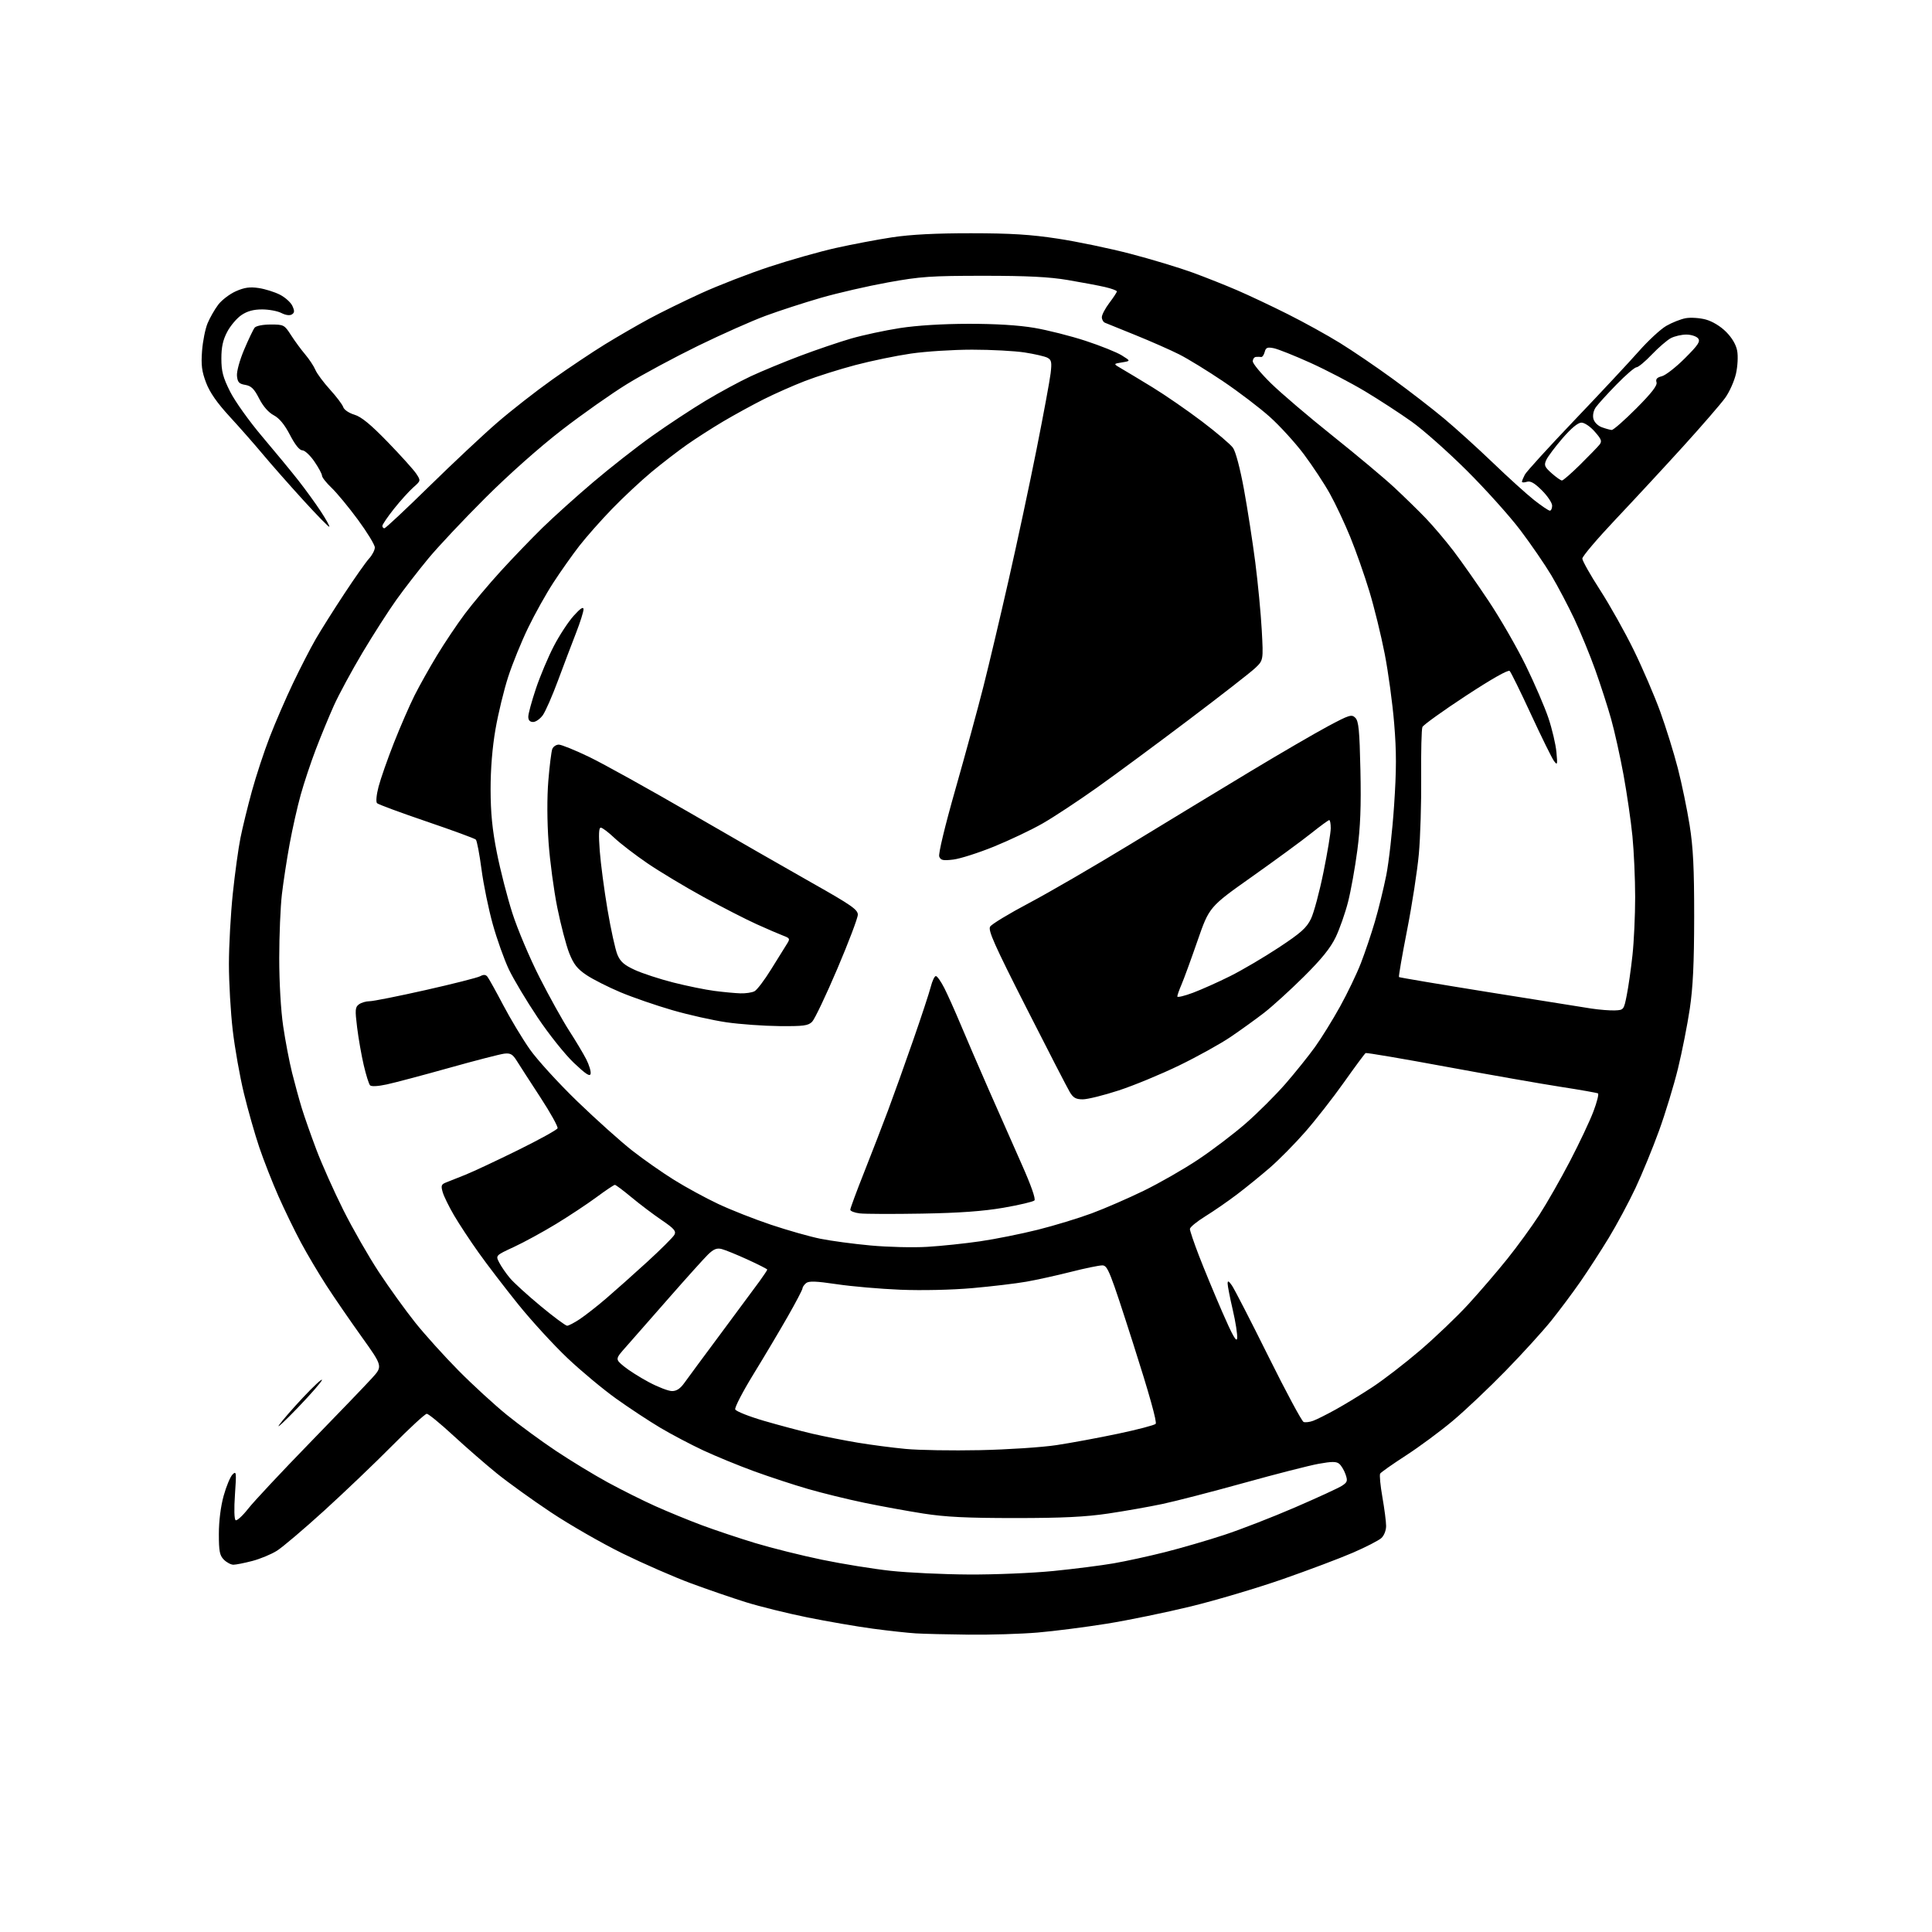 <?xml version="1.0" encoding="UTF-8" standalone="no"?>
<!-- Filename: 2af410ac9a546695894daff597ab9425beccf28b886ca326c6b3541b03855cc3.svg -->
<!-- Created with https://svgstud.io -->
<svg
  version="1.1"
  xmlns="http://www.w3.org/2000/svg"
  xmlns:xlink="http://www.w3.org/1999/xlink"
  xmlns:svg="http://www.w3.org/2000/svg"
  xmlns:rdf="http://www.w3.org/1999/02/22-rdf-syntax-ns#"
  xmlns:cc="http://creativecommons.org/ns#"
  xmlns:dc="http://purl.org/dc/elements/1.1/"
  viewBox="0 0 768 768"
  width="768"
  height="768"
  role="img"
  aria-labelledby="titleID descID"
>
  <title id="titleID">deadpool logo</title>
  <desc id="descID">AI-generated SVG illustration: deadpool logo, created on https://svgstud.io</desc>

  <rect width="100%" height="100%" fill="white" />


  <path stroke="none" fill="black" fill-rule="evenodd" d="M385.00,649.80C376.48,649.71 367.02,649.48 364.00,649.29C360.98,649.11 353.32,648.27 347.00,647.43C340.68,646.58 328.95,644.56 320.94,642.94C312.93,641.32 301.91,638.59 296.44,636.88C290.97,635.17 281.10,631.78 274.50,629.33C267.90,626.88 255.75,621.57 247.50,617.53C239.25,613.48 226.43,606.12 219.00,601.17C211.57,596.23 201.90,589.26 197.50,585.70C193.10,582.14 185.30,575.35 180.17,570.62C175.03,565.88 170.30,562.00 169.65,562.00C169.00,562.00 162.85,567.67 155.98,574.60C149.12,581.53 136.90,593.20 128.84,600.53C120.78,607.86 112.34,615.02 110.09,616.44C107.84,617.86 103.43,619.69 100.29,620.51C97.15,621.33 93.77,622.00 92.79,622.00C91.81,622.00 90.10,621.10 89.00,620.00C87.32,618.32 87.00,616.67 87.00,609.73C87.00,604.68 87.74,598.79 88.90,594.62C89.94,590.86 91.53,587.04 92.43,586.14C93.95,584.62 94.02,585.20 93.40,594.11C93.00,599.85 93.11,603.95 93.67,604.30C94.19,604.62 96.45,602.55 98.69,599.69C100.93,596.84 111.96,585.05 123.20,573.50C134.44,561.95 145.55,550.39 147.89,547.81C152.15,543.12 152.15,543.12 143.70,531.31C139.05,524.81 132.77,515.67 129.75,511.00C126.72,506.32 122.18,498.68 119.67,494.00C117.16,489.32 113.11,481.00 110.68,475.50C108.25,470.00 104.83,461.28 103.08,456.12C101.33,450.96 98.58,441.28 96.96,434.62C95.34,427.95 93.34,416.65 92.51,409.51C91.68,402.36 91.00,390.53 91.00,383.23C91.00,375.92 91.70,363.32 92.54,355.22C93.39,347.12 94.77,337.12 95.60,333.00C96.43,328.88 98.47,320.55 100.13,314.50C101.79,308.45 104.97,298.77 107.21,293.00C109.44,287.23 113.63,277.55 116.52,271.50C119.41,265.45 123.46,257.57 125.53,254.00C127.60,250.43 132.71,242.32 136.88,236.00C141.04,229.68 145.48,223.38 146.73,222.01C147.98,220.64 149.00,218.67 149.00,217.63C149.00,216.58 145.98,211.63 142.29,206.61C138.60,201.60 133.87,195.88 131.79,193.90C129.71,191.93 128.00,189.76 128.00,189.08C128.00,188.41 126.63,185.87 124.95,183.43C123.28,180.99 121.12,179.00 120.17,179.00C119.06,179.00 117.29,176.80 115.27,172.90C113.11,168.75 111.04,166.24 108.80,165.06C106.72,163.96 104.58,161.51 103.00,158.41C101.02,154.53 99.88,153.41 97.50,153.00C95.03,152.58 94.45,151.96 94.20,149.46C94.03,147.71 95.24,143.28 97.06,138.97C98.80,134.86 100.68,130.94 101.23,130.25C101.82,129.53 104.52,129.00 107.61,129.00C112.82,129.00 113.05,129.12 115.70,133.25C117.20,135.59 119.74,139.04 121.34,140.92C122.93,142.80 124.75,145.55 125.37,147.03C125.99,148.51 128.61,152.03 131.18,154.86C133.76,157.69 136.13,160.84 136.45,161.85C136.78,162.88 138.72,164.20 140.86,164.84C143.63,165.67 147.30,168.68 154.16,175.75C159.37,181.13 164.46,186.78 165.47,188.31C167.30,191.10 167.30,191.10 164.24,193.80C162.56,195.29 159.12,199.11 156.59,202.29C154.07,205.47 152.00,208.51 152.00,209.04C152.00,209.57 152.36,210.00 152.81,210.00C153.25,210.00 161.24,202.53 170.56,193.39C179.88,184.26 192.04,172.85 197.59,168.05C203.14,163.24 213.04,155.50 219.59,150.85C226.14,146.20 235.55,139.91 240.50,136.87C245.45,133.83 253.32,129.27 258.00,126.74C262.68,124.21 272.02,119.63 278.77,116.55C285.52,113.47 297.67,108.76 305.77,106.08C313.87,103.40 325.76,100.03 332.19,98.59C338.63,97.15 348.75,95.23 354.69,94.33C362.06,93.22 372.03,92.71 386.00,92.72C401.80,92.73 409.71,93.22 420.50,94.87C428.20,96.04 441.25,98.76 449.50,100.92C457.75,103.08 468.77,106.41 474.00,108.32C479.23,110.23 487.25,113.42 491.83,115.40C496.42,117.38 505.42,121.62 511.83,124.84C518.25,128.05 527.65,133.24 532.72,136.38C537.80,139.52 547.25,145.95 553.72,150.67C560.20,155.38 569.33,162.44 574.00,166.34C578.67,170.24 587.45,178.19 593.50,184.00C599.55,189.82 606.90,196.47 609.84,198.79C612.78,201.10 615.59,203.00 616.09,203.00C616.59,203.00 617.00,202.10 617.00,201.00C617.00,199.90 615.18,197.18 612.95,194.95C610.00,192.00 608.37,191.07 606.95,191.52C605.88,191.86 605.00,191.85 605.00,191.50C605.00,191.15 605.52,189.89 606.15,188.68C606.77,187.48 615.67,177.72 625.90,167.00C636.14,156.28 647.60,144.00 651.37,139.73C655.14,135.45 660.08,130.87 662.36,129.55C664.64,128.23 668.12,126.85 670.09,126.49C672.07,126.13 675.65,126.37 678.05,127.01C680.69,127.73 683.90,129.66 686.13,131.90C688.50,134.27 690.09,136.97 690.55,139.42C690.96,141.58 690.75,145.54 690.08,148.54C689.42,151.46 687.49,155.80 685.77,158.18C684.06,160.55 676.55,169.23 669.08,177.46C661.61,185.69 649.54,198.72 642.25,206.43C634.96,214.14 629.00,221.16 629.00,222.04C629.00,222.91 632.18,228.55 636.06,234.56C639.95,240.58 645.98,251.35 649.48,258.50C652.97,265.65 657.69,276.63 659.97,282.89C662.24,289.16 665.39,299.28 666.96,305.39C668.54,311.50 670.64,321.68 671.65,328.00C673.07,336.95 673.47,345.05 673.46,364.50C673.44,382.95 672.98,392.53 671.71,401.06C670.76,407.42 668.65,418.07 667.03,424.73C665.40,431.40 662.01,442.53 659.49,449.48C656.97,456.43 652.75,466.70 650.11,472.31C647.47,477.91 642.72,486.77 639.55,492.00C636.37,497.23 631.27,505.10 628.22,509.50C625.16,513.90 619.95,520.88 616.64,525.00C613.33,529.12 605.20,538.07 598.56,544.87C591.93,551.68 582.45,560.65 577.50,564.80C572.55,568.96 564.16,575.16 558.86,578.59C553.57,582.02 548.96,585.25 548.64,585.78C548.31,586.30 548.71,590.51 549.52,595.12C550.33,599.73 551.00,604.89 551.00,606.60C551.00,608.37 550.19,610.43 549.09,611.42C548.04,612.37 542.98,614.97 537.84,617.20C532.70,619.43 520.17,624.15 510.00,627.70C499.82,631.25 483.40,636.13 473.50,638.55C463.60,640.96 448.52,644.07 440.00,645.44C431.48,646.81 419.10,648.40 412.50,648.96C405.90,649.52 393.52,649.90 385.00,649.80zM385.11,625.89C395.35,625.95 410.51,625.32 418.80,624.49C427.09,623.66 437.84,622.29 442.69,621.45C447.53,620.61 456.74,618.61 463.14,616.99C469.55,615.37 480.12,612.30 486.64,610.15C493.16,608.01 505.83,603.09 514.78,599.22C523.74,595.35 532.15,591.48 533.48,590.60C535.62,589.20 535.78,588.67 534.87,586.07C534.31,584.44 533.18,582.57 532.37,581.89C531.22,580.93 529.46,580.93 524.20,581.88C520.52,582.54 507.15,585.96 494.50,589.48C481.85,592.99 467.23,596.77 462.00,597.87C456.77,598.98 447.10,600.68 440.50,601.66C431.47,603.00 422.31,603.45 403.50,603.45C384.33,603.45 375.82,603.03 367.00,601.65C360.68,600.66 350.10,598.73 343.50,597.36C336.90,595.99 326.88,593.53 321.24,591.90C315.59,590.27 305.92,587.09 299.74,584.84C293.56,582.58 284.45,578.84 279.50,576.53C274.55,574.21 266.90,570.18 262.50,567.57C258.10,564.95 250.22,559.77 245.00,556.04C239.78,552.31 231.04,545.04 225.59,539.88C220.14,534.72 211.32,525.10 206.00,518.50C200.68,511.90 193.58,502.63 190.22,497.89C186.85,493.16 182.46,486.49 180.46,483.07C178.46,479.65 176.43,475.52 175.97,473.88C175.23,471.33 175.42,470.78 177.31,470.05C178.51,469.57 181.97,468.20 185.00,466.99C188.03,465.77 197.41,461.38 205.85,457.22C214.29,453.06 221.39,449.14 221.64,448.51C221.88,447.87 218.80,442.33 214.79,436.19C210.78,430.05 206.59,423.56 205.47,421.76C203.80,419.07 202.93,418.56 200.47,418.84C198.84,419.03 188.95,421.58 178.50,424.51C168.05,427.44 156.90,430.40 153.72,431.08C150.23,431.84 147.60,431.97 147.09,431.42C146.63,430.91 145.51,427.35 144.61,423.50C143.70,419.65 142.52,412.90 141.97,408.50C141.09,401.41 141.17,400.36 142.68,399.25C143.62,398.56 145.53,398.00 146.94,398.00C148.35,398.00 158.37,396.00 169.20,393.56C180.04,391.12 189.78,388.65 190.85,388.08C192.25,387.33 193.06,387.38 193.77,388.27C194.31,388.95 197.12,394.00 200.01,399.50C202.90,405.00 207.67,412.93 210.61,417.12C213.54,421.30 222.08,430.65 229.57,437.89C237.07,445.12 246.88,453.92 251.39,457.44C255.89,460.96 263.39,466.20 268.04,469.09C272.69,471.98 280.55,476.26 285.50,478.59C290.45,480.93 299.90,484.65 306.50,486.86C313.10,489.07 321.93,491.58 326.11,492.42C330.30,493.27 339.30,494.48 346.11,495.10C352.93,495.73 363.04,495.98 368.59,495.64C374.14,495.31 383.59,494.32 389.59,493.44C395.59,492.57 405.90,490.50 412.50,488.85C419.10,487.20 428.77,484.25 434.00,482.31C439.23,480.37 448.56,476.31 454.73,473.30C460.91,470.28 470.59,464.74 476.23,460.98C481.88,457.22 490.42,450.74 495.21,446.56C499.99,442.39 507.13,435.27 511.07,430.74C515.00,426.21 520.28,419.62 522.81,416.09C525.33,412.57 529.79,405.37 532.71,400.09C535.63,394.82 539.36,387.05 540.99,382.83C542.62,378.62 545.13,371.19 546.55,366.33C547.98,361.48 550.00,353.23 551.05,348.00C552.09,342.77 553.50,330.28 554.17,320.24C555.13,305.97 555.14,298.84 554.20,287.52C553.55,279.56 551.85,267.11 550.43,259.85C549.02,252.60 546.28,241.45 544.35,235.08C542.42,228.71 539.01,219.00 536.76,213.50C534.52,208.00 530.86,200.22 528.62,196.21C526.39,192.20 521.74,185.16 518.29,180.55C514.83,175.95 508.74,169.27 504.75,165.70C500.76,162.13 492.45,155.80 486.27,151.63C480.09,147.46 472.22,142.63 468.78,140.89C465.33,139.15 457.56,135.72 451.51,133.27C445.45,130.82 439.94,128.58 439.25,128.30C438.56,128.02 438.00,127.01 438.00,126.07C438.00,125.13 439.34,122.59 440.97,120.43C442.61,118.27 443.96,116.21 443.97,115.85C443.99,115.49 441.86,114.71 439.25,114.10C436.64,113.50 430.00,112.25 424.50,111.32C417.09,110.07 408.41,109.63 391.00,109.63C370.00,109.64 365.96,109.91 353.00,112.26C345.02,113.70 333.02,116.46 326.33,118.39C319.63,120.33 309.73,123.54 304.33,125.54C298.92,127.53 286.85,132.90 277.50,137.46C268.15,142.03 255.46,148.85 249.31,152.63C243.15,156.41 231.45,164.65 223.31,170.94C214.46,177.78 202.23,188.64 192.91,197.94C184.33,206.50 174.15,217.32 170.28,222.00C166.41,226.68 160.69,234.06 157.58,238.41C154.47,242.76 148.41,252.21 144.11,259.41C139.82,266.61 134.69,276.10 132.71,280.50C130.74,284.90 127.50,292.74 125.53,297.92C123.55,303.11 120.85,311.21 119.54,315.92C118.22,320.64 116.24,329.45 115.13,335.50C114.02,341.55 112.64,350.55 112.06,355.50C111.48,360.45 111.00,371.87 111.00,380.87C111.00,390.52 111.64,401.61 112.56,407.87C113.42,413.72 115.02,422.10 116.12,426.50C117.22,430.90 118.95,437.20 119.96,440.50C120.97,443.80 123.58,451.23 125.76,457.00C127.94,462.77 132.76,473.57 136.48,481.00C140.20,488.43 146.58,499.57 150.67,505.77C154.75,511.96 161.24,520.96 165.08,525.77C168.92,530.57 176.66,539.15 182.28,544.83C187.90,550.51 196.55,558.44 201.50,562.46C206.45,566.47 215.26,572.93 221.09,576.81C226.91,580.69 236.13,586.29 241.59,589.27C247.04,592.24 255.55,596.49 260.50,598.71C265.45,600.93 273.77,604.35 279.00,606.30C284.23,608.25 293.78,611.44 300.23,613.40C306.68,615.35 318.60,618.33 326.73,620.01C334.85,621.69 347.12,623.67 354.00,624.42C360.88,625.17 374.87,625.83 385.11,625.89zM389.50,576.46C400.50,576.23 414.23,575.33 420.00,574.45C425.77,573.58 436.78,571.54 444.46,569.92C452.14,568.30 458.86,566.54 459.39,566.01C460.01,565.39 456.83,554.02 450.43,534.03C441.18,505.16 440.34,503.03 438.18,503.01C436.91,503.01 431.28,504.16 425.68,505.59C420.08,507.01 412.12,508.77 408.00,509.49C403.88,510.22 394.20,511.37 386.50,512.05C378.26,512.77 366.51,513.03 357.95,512.69C349.95,512.36 338.55,511.38 332.62,510.49C324.31,509.26 321.51,509.16 320.42,510.07C319.64,510.72 319.00,511.66 319.00,512.16C319.00,512.66 316.38,517.67 313.17,523.29C309.97,528.90 303.84,539.22 299.55,546.20C295.26,553.19 291.98,559.51 292.27,560.26C292.56,561.01 297.67,563.04 303.64,564.79C309.62,566.53 318.32,568.85 323.00,569.94C327.68,571.02 335.77,572.62 341.00,573.49C346.23,574.36 354.77,575.48 360.00,575.97C365.23,576.47 378.50,576.69 389.50,576.46zM118.43,559.53C113.16,565.01 109.78,568.15 110.92,566.50C112.05,564.85 116.35,559.90 120.48,555.50C124.61,551.10 127.99,547.96 127.99,548.53C128.00,549.10 123.69,554.05 118.43,559.53zM522.00,564.79C523.38,564.29 527.42,562.26 531.00,560.28C534.58,558.30 541.10,554.32 545.50,551.44C549.90,548.56 558.45,541.97 564.50,536.80C570.55,531.62 579.19,523.37 583.70,518.45C588.21,513.53 595.15,505.45 599.12,500.50C603.10,495.55 608.83,487.68 611.86,483.00C614.89,478.32 620.41,468.64 624.14,461.48C627.87,454.32 632.05,445.45 633.43,441.77C634.82,438.10 635.62,434.89 635.23,434.65C634.83,434.41 628.20,433.24 620.50,432.05C612.80,430.86 592.33,427.27 575.00,424.07C557.67,420.86 543.21,418.40 542.86,418.61C542.51,418.81 538.64,424.04 534.25,430.24C529.86,436.43 522.91,445.32 518.80,450.00C514.69,454.68 508.45,461.01 504.92,464.07C501.39,467.13 495.51,471.92 491.85,474.70C488.20,477.48 482.46,481.44 479.10,483.52C475.75,485.59 473.00,487.85 473.00,488.54C473.00,489.23 474.62,494.01 476.60,499.15C478.58,504.29 482.74,514.35 485.85,521.50C489.96,530.96 491.58,533.81 491.79,531.98C491.96,530.59 491.17,525.51 490.04,520.69C488.92,515.87 488.00,511.16 488.00,510.24C488.00,508.96 488.41,509.14 489.71,511.00C490.66,512.35 497.17,525.01 504.18,539.13C511.19,553.25 517.51,565.01 518.21,565.26C518.92,565.51 520.62,565.30 522.00,564.79zM267.11,552.97C268.96,552.99 270.43,552.01 272.11,549.64C273.43,547.79 279.99,538.90 286.70,529.89C293.41,520.87 300.27,511.61 301.95,509.29C303.63,506.98 305.00,504.90 305.00,504.68C305.00,504.46 301.48,502.67 297.18,500.70C292.88,498.74 288.23,496.84 286.85,496.50C284.94,496.02 283.66,496.54 281.42,498.72C279.82,500.29 272.88,508.00 266.00,515.85C259.12,523.71 251.48,532.41 249.02,535.19C244.53,540.24 244.53,540.24 247.92,543.08C249.79,544.63 254.28,547.49 257.91,549.42C261.53,551.36 265.68,552.96 267.11,552.97zM225.44,527.00C226.04,527.00 228.33,525.80 230.52,524.34C232.71,522.88 237.43,519.18 241.00,516.12C244.57,513.06 251.92,506.51 257.33,501.57C262.73,496.62 267.57,491.80 268.09,490.84C268.86,489.40 267.98,488.38 263.05,485.03C259.77,482.80 254.38,478.73 251.08,475.99C247.79,473.25 244.79,471.00 244.42,471.00C244.05,471.00 240.76,473.20 237.12,475.90C233.48,478.59 226.22,483.39 221.00,486.57C215.78,489.75 208.23,493.86 204.24,495.71C196.98,499.07 196.98,499.07 198.46,501.91C199.27,503.48 201.18,506.25 202.71,508.07C204.25,509.90 209.74,514.90 214.92,519.19C220.10,523.49 224.84,527.00 225.44,527.00zM366.50,482.43C354.95,482.63 343.81,482.59 341.75,482.34C339.69,482.09 338.00,481.43 338.00,480.88C338.00,480.33 340.49,473.59 343.54,465.91C346.58,458.22 350.88,447.11 353.08,441.22C355.29,435.32 359.75,422.85 363.00,413.50C366.26,404.15 369.40,394.59 370.00,392.25C370.59,389.91 371.50,388.00 372.02,388.00C372.54,388.00 374.06,390.16 375.39,392.79C376.73,395.42 379.60,401.84 381.78,407.04C383.96,412.24 388.99,423.93 392.97,433.00C396.95,442.07 402.89,455.52 406.17,462.88C409.85,471.14 411.78,476.62 411.20,477.20C410.69,477.71 405.15,479.01 398.89,480.10C390.80,481.49 381.42,482.17 366.50,482.43zM430.43,437.00C427.67,437.00 426.62,436.41 425.24,434.08C424.28,432.47 416.52,417.43 408.00,400.64C395.29,375.63 392.70,369.80 393.59,368.35C394.18,367.37 401.16,363.15 409.09,358.96C417.01,354.77 435.20,344.21 449.50,335.49C463.80,326.77 485.18,313.80 497.00,306.67C508.82,299.55 522.70,291.47 527.83,288.73C536.39,284.15 537.30,283.87 538.76,285.33C540.09,286.66 540.44,290.26 540.79,306.22C541.10,320.47 540.78,328.76 539.56,338.00C538.66,344.88 537.00,354.10 535.88,358.50C534.76,362.90 532.55,369.20 530.98,372.50C528.91,376.83 525.37,381.21 518.30,388.23C512.91,393.58 505.80,400.04 502.50,402.60C499.20,405.15 493.18,409.49 489.12,412.24C485.07,414.98 475.84,420.09 468.62,423.59C461.41,427.08 450.64,431.53 444.69,433.47C438.75,435.41 432.33,437.00 430.43,437.00zM234.78,426.83C234.52,428.09 232.88,427.02 228.11,422.50C224.60,419.17 218.19,411.15 213.74,404.50C209.31,397.90 204.17,389.30 202.30,385.39C200.44,381.48 197.55,373.38 195.88,367.39C194.21,361.40 192.19,351.56 191.40,345.53C190.60,339.49 189.59,334.19 189.15,333.75C188.71,333.31 179.90,330.08 169.56,326.56C159.22,323.04 150.37,319.77 149.88,319.28C149.38,318.78 149.63,315.98 150.49,312.70C151.31,309.56 154.06,301.70 156.61,295.24C159.16,288.78 162.83,280.35 164.76,276.50C166.69,272.65 170.73,265.45 173.73,260.50C176.73,255.55 181.71,248.12 184.80,244.00C187.89,239.88 194.32,232.22 199.09,227.00C203.86,221.78 211.31,214.04 215.63,209.81C219.96,205.58 229.01,197.43 235.75,191.71C242.49,185.98 253.06,177.69 259.25,173.29C265.44,168.89 275.00,162.59 280.50,159.29C286.00,155.98 294.10,151.60 298.50,149.55C302.90,147.50 311.73,143.86 318.13,141.44C324.52,139.03 333.61,135.95 338.32,134.58C343.03,133.22 351.74,131.35 357.69,130.42C364.48,129.37 374.63,128.74 385.00,128.72C395.78,128.71 404.84,129.26 411.15,130.33C416.45,131.23 425.63,133.55 431.54,135.49C437.44,137.42 443.90,140.02 445.89,141.25C449.50,143.50 449.50,143.50 446.00,144.06C442.50,144.62 442.50,144.62 445.85,146.56C447.70,147.63 453.25,150.97 458.20,154.00C463.15,157.03 471.95,163.10 477.76,167.50C483.57,171.90 489.13,176.62 490.12,178.00C491.19,179.48 492.97,186.21 494.49,194.50C495.90,202.20 497.92,215.25 498.99,223.50C500.05,231.75 501.21,243.90 501.57,250.50C502.22,262.50 502.22,262.50 498.86,265.65C497.01,267.38 485.15,276.62 472.50,286.17C459.85,295.73 443.43,307.86 436.00,313.14C428.57,318.41 418.90,324.79 414.50,327.31C410.10,329.84 401.40,333.97 395.17,336.51C388.94,339.04 381.64,341.37 378.94,341.69C374.84,342.18 373.93,341.98 373.36,340.49C372.96,339.44 375.61,328.41 379.83,313.61C383.76,299.80 388.74,281.52 390.90,273.00C393.06,264.48 397.59,245.35 400.96,230.50C404.34,215.65 409.33,192.27 412.06,178.55C414.79,164.84 417.30,151.27 417.64,148.41C418.16,143.97 417.98,143.06 416.38,142.21C415.34,141.66 411.26,140.72 407.31,140.11C403.35,139.50 393.96,139.00 386.44,139.00C378.91,139.00 367.97,139.70 362.13,140.55C356.28,141.40 346.33,143.45 340.02,145.12C333.70,146.79 324.69,149.63 320.00,151.45C315.31,153.26 307.88,156.55 303.49,158.76C299.09,160.98 291.90,164.92 287.50,167.52C283.10,170.13 276.57,174.31 273.00,176.83C269.43,179.34 263.12,184.20 259.00,187.62C254.88,191.05 247.86,197.59 243.42,202.17C238.97,206.75 233.07,213.43 230.29,217.00C227.52,220.57 222.91,227.10 220.04,231.50C217.16,235.90 212.63,244.00 209.97,249.50C207.30,255.00 203.73,263.77 202.03,269.00C200.33,274.23 198.05,283.61 196.97,289.85C195.70,297.18 195.01,305.67 195.02,313.85C195.04,323.17 195.69,329.78 197.51,338.95C198.86,345.80 201.63,356.60 203.66,362.95C205.69,369.30 210.55,380.80 214.46,388.50C218.37,396.20 223.69,405.76 226.27,409.75C228.85,413.74 231.89,418.83 233.04,421.07C234.18,423.32 234.97,425.90 234.78,426.83zM309.75,407.89C303.56,407.83 294.12,407.15 288.78,406.38C283.43,405.60 273.75,403.44 267.28,401.56C260.80,399.69 251.52,396.48 246.65,394.44C241.78,392.39 235.71,389.32 233.15,387.61C229.48,385.15 228.04,383.33 226.29,378.91C225.07,375.84 222.94,367.72 221.55,360.86C220.16,354.00 218.59,342.28 218.06,334.81C217.47,326.53 217.43,316.99 217.97,310.36C218.46,304.39 219.17,298.71 219.54,297.75C219.91,296.79 221.08,296.00 222.13,296.00C223.19,296.00 228.66,298.22 234.28,300.93C239.90,303.65 258.05,313.72 274.62,323.32C291.19,332.92 312.90,345.38 322.87,351.01C338.36,359.75 341.00,361.59 341.00,363.60C341.00,364.90 337.33,374.59 332.83,385.15C328.34,395.70 323.84,405.16 322.83,406.17C321.26,407.74 319.42,407.98 309.75,407.89zM642.00,401.65C645.45,401.50 645.52,401.42 646.68,395.50C647.34,392.20 648.35,385.09 648.93,379.71C649.52,374.33 650.00,363.94 650.00,356.63C650.00,349.33 649.51,338.43 648.92,332.42C648.33,326.42 646.73,315.44 645.38,308.03C644.02,300.63 641.80,290.62 640.44,285.80C639.09,280.97 636.24,272.18 634.13,266.26C632.01,260.34 628.26,251.22 625.80,246.00C623.33,240.78 619.23,232.99 616.68,228.70C614.12,224.41 608.56,216.31 604.32,210.70C600.07,205.09 590.49,194.43 583.02,187.00C575.55,179.57 565.71,170.84 561.14,167.60C556.58,164.35 548.26,158.94 542.66,155.57C537.05,152.21 527.28,147.11 520.94,144.24C514.60,141.38 508.04,138.76 506.35,138.42C503.79,137.91 503.19,138.16 502.73,139.93C502.42,141.10 501.80,141.99 501.34,141.91C500.88,141.83 499.94,141.82 499.25,141.88C498.56,141.95 498.00,142.74 498.00,143.64C498.00,144.54 501.26,148.48 505.25,152.39C509.24,156.30 520.25,165.68 529.72,173.24C539.19,180.80 550.21,190.02 554.21,193.74C558.20,197.46 563.85,202.97 566.76,206.00C569.67,209.03 574.63,214.87 577.78,219.00C580.92,223.12 587.24,232.12 591.81,239.00C596.39,245.87 603.00,257.35 606.50,264.50C610.00,271.65 614.06,281.08 615.53,285.45C616.99,289.83 618.42,295.90 618.70,298.95C619.17,304.03 619.09,304.33 617.73,302.50C616.92,301.40 612.83,293.11 608.65,284.08C604.48,275.05 600.64,267.24 600.12,266.72C599.54,266.14 592.95,269.87 582.63,276.64C573.53,282.61 565.79,288.18 565.43,289.00C565.07,289.82 564.85,298.82 564.94,309.00C565.03,319.18 564.61,332.90 564.01,339.50C563.41,346.10 561.31,359.73 559.33,369.79C557.36,379.85 555.91,388.22 556.12,388.40C556.33,388.58 572.25,391.27 591.50,394.36C610.75,397.46 629.20,400.40 632.50,400.90C635.80,401.40 640.08,401.74 642.00,401.65zM474.25,394.63C477.69,393.33 484.32,390.37 489.00,388.03C493.68,385.70 502.34,380.60 508.25,376.71C517.13,370.86 519.37,368.86 521.12,365.26C522.28,362.87 524.52,354.51 526.10,346.70C527.69,338.89 528.99,331.04 528.99,329.25C529.00,327.46 528.73,326.00 528.39,326.00C528.06,326.00 524.83,328.36 521.21,331.25C517.60,334.14 507.01,341.90 497.68,348.50C480.71,360.50 480.71,360.50 476.02,374.00C473.45,381.43 470.59,389.24 469.67,391.37C468.75,393.50 468.00,395.64 468.00,396.11C468.00,396.59 470.81,395.92 474.25,394.63zM294.32,394.87C296.41,394.94 298.95,394.56 299.94,394.03C300.94,393.50 303.92,389.56 306.56,385.28C309.21,381.00 312.01,376.49 312.79,375.27C314.12,373.18 314.02,372.96 311.36,371.95C309.78,371.36 305.03,369.31 300.80,367.40C296.56,365.49 287.06,360.62 279.68,356.58C272.30,352.54 262.27,346.51 257.38,343.18C252.50,339.85 246.57,335.30 244.21,333.06C241.85,330.83 239.42,329.00 238.81,329.00C238.04,329.00 237.92,331.76 238.41,338.24C238.79,343.32 240.19,353.87 241.51,361.67C242.83,369.48 244.60,377.49 245.42,379.47C246.61,382.31 248.10,383.61 252.39,385.58C255.39,386.95 262.27,389.20 267.67,390.57C273.08,391.94 280.43,393.44 284.00,393.90C287.57,394.37 292.22,394.80 294.32,394.87zM211.93,287.00C210.64,287.00 210.00,286.31 210.00,284.90C210.00,283.74 211.37,278.71 213.04,273.73C214.71,268.74 217.91,261.14 220.15,256.84C222.38,252.53 225.95,247.10 228.07,244.76C230.71,241.83 231.93,241.03 231.96,242.19C231.98,243.11 230.63,247.39 228.95,251.69C227.27,255.98 224.07,264.45 221.82,270.50C219.58,276.55 216.87,282.74 215.81,284.25C214.74,285.76 212.99,287.00 211.93,287.00zM130.90,209.39C130.68,209.59 125.94,204.74 120.37,198.62C114.81,192.51 107.62,184.35 104.41,180.50C101.20,176.65 95.30,169.95 91.30,165.60C86.24,160.10 83.39,156.00 81.91,152.10C80.21,147.61 79.90,145.11 80.32,139.50C80.61,135.65 81.60,130.70 82.52,128.50C83.44,126.30 85.34,122.98 86.74,121.13C88.14,119.28 91.30,116.87 93.75,115.78C97.19,114.27 99.30,113.97 102.84,114.50C105.38,114.88 109.17,116.07 111.27,117.14C113.36,118.21 115.60,120.22 116.23,121.61C117.15,123.63 117.10,124.32 116.00,125.00C115.16,125.52 113.54,125.29 111.86,124.43C110.34,123.64 106.89,123.00 104.20,123.00C100.77,123.00 98.30,123.67 95.97,125.25C94.14,126.49 91.60,129.48 90.32,131.91C88.61,135.15 88.00,137.96 88.00,142.52C88.00,147.60 88.63,149.99 91.45,155.63C93.38,159.48 99.03,167.40 104.21,173.52C109.33,179.56 115.82,187.43 118.62,191.00C121.42,194.57 125.42,200.09 127.51,203.27C129.59,206.44 131.12,209.19 130.90,209.39zM620.90,191.00C621.37,191.00 624.63,188.17 628.13,184.71C631.63,181.25 635.08,177.69 635.80,176.80C636.90,175.42 636.63,174.64 633.94,171.59C632.17,169.56 629.86,168.00 628.65,168.00C627.26,168.00 624.61,170.20 621.12,174.23C618.16,177.66 615.26,181.54 614.66,182.85C613.71,184.94 613.97,185.59 616.80,188.12C618.58,189.70 620.42,191.00 620.90,191.00zM640.67,170.92C641.31,170.96 645.71,167.11 650.44,162.36C656.56,156.21 658.89,153.21 658.49,151.97C658.09,150.70 658.66,150.05 660.62,149.56C662.09,149.19 666.21,145.98 669.76,142.43C675.14,137.05 676.01,135.72 674.99,134.48C674.31,133.67 672.21,133.00 670.33,133.00C668.44,133.00 665.69,133.64 664.20,134.41C662.72,135.19 659.32,138.12 656.65,140.91C653.99,143.71 651.23,146.00 650.53,146.00C649.82,146.00 646.24,149.09 642.57,152.86C638.89,156.63 635.19,160.71 634.35,161.91C633.44,163.21 633.05,165.08 633.40,166.47C633.74,167.83 635.16,169.26 636.75,169.84C638.26,170.39 640.03,170.88 640.67,170.92z" />

</svg>
